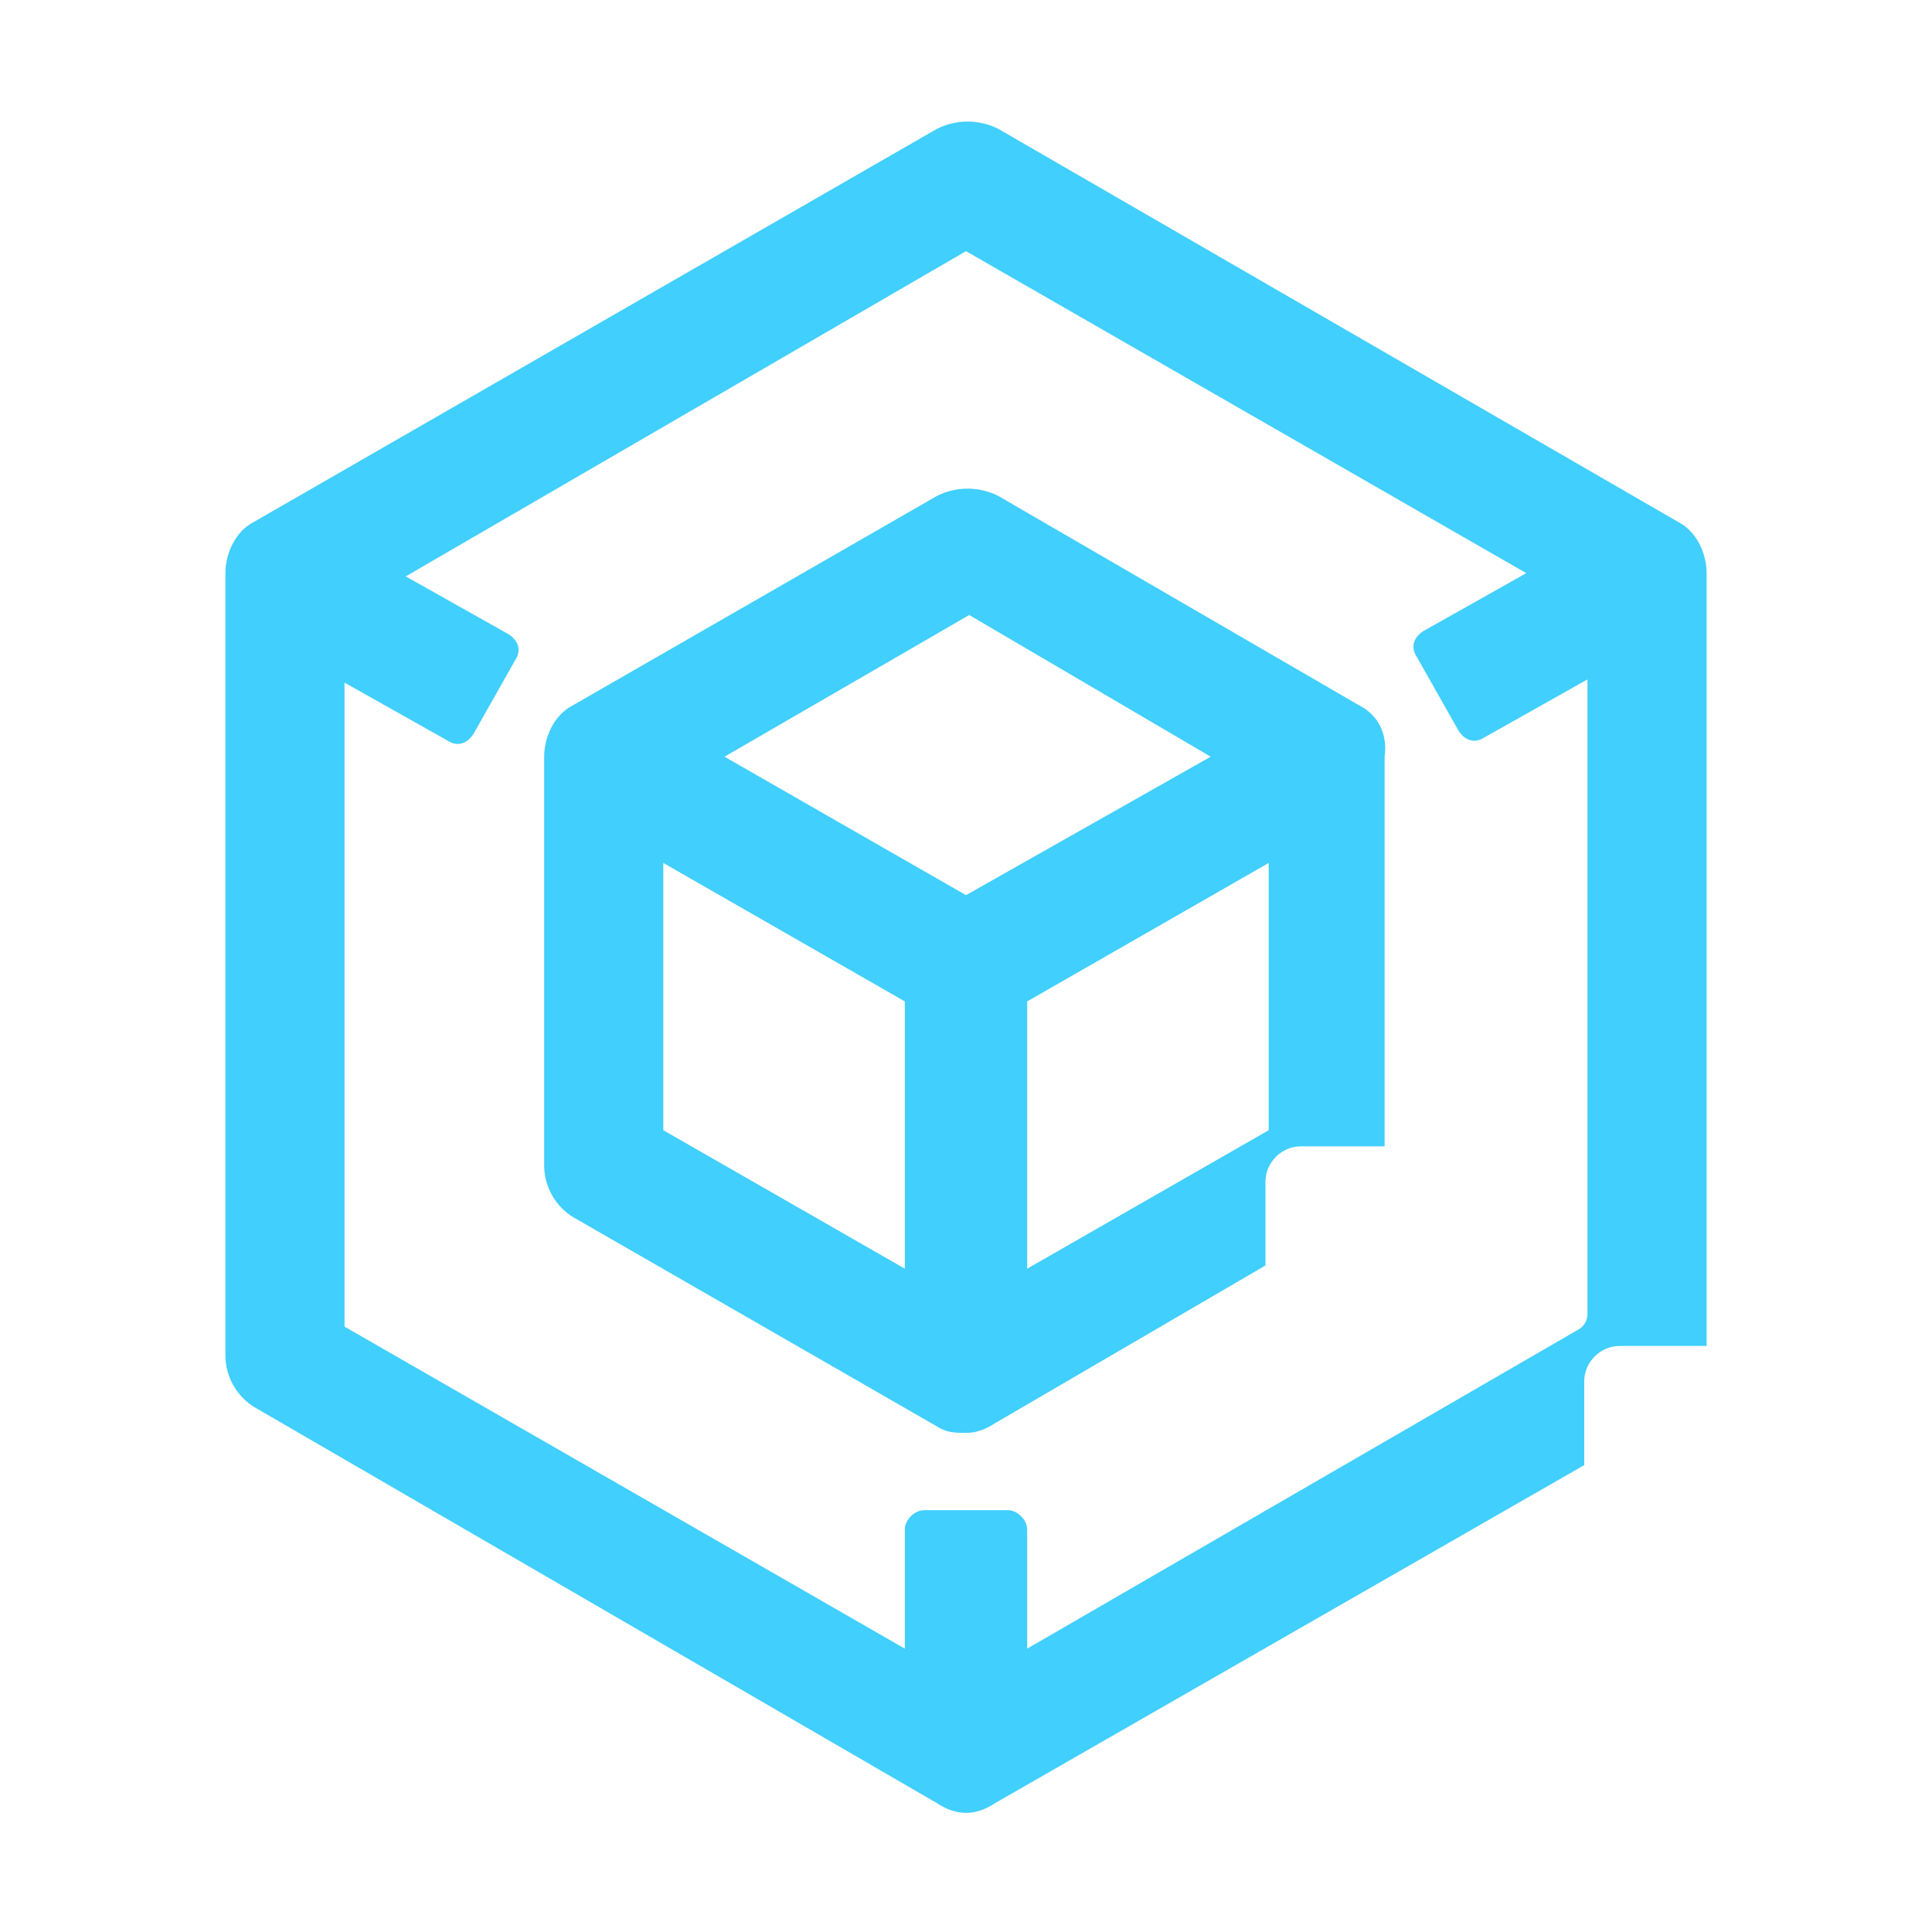 <?xml version="1.0" encoding="utf-8"?>
<!-- Generator: Adobe Illustrator 26.1.0, SVG Export Plug-In . SVG Version: 6.00 Build 0)  -->
<svg version="1.1" id="Layer_1" xmlns="http://www.w3.org/2000/svg" xmlns:xlink="http://www.w3.org/1999/xlink" x="0px" y="0px"
	 viewBox="0 0 60 60" style="enable-background:new 0 0 60 60;" xml:space="preserve">
<style type="text/css">
	.st0{fill:none;}
	.st1{fill:#41CFFD;}
</style>
<g>
	<rect class="st0" width="60" height="60"/>
	<polygon class="st0" points="31.9,39.4 39.4,35.1 39.4,26.8 31.9,31.1 	"/>
	<polygon class="st0" points="30,19.1 22.5,23.5 30,27.8 37.5,23.5 	"/>
	<polygon class="st0" points="20.6,35.1 28.1,39.4 28.1,31.1 20.6,26.8 	"/>
	<path class="st1" d="M42.2,21.9L31,15.4c-0.6-0.3-1.3-0.3-1.9,0l-11.3,6.5c-0.6,0.3-0.9,1-0.9,1.6v12.7c0,0.7,0.4,1.3,0.9,1.6
		l11.3,6.5c0.3,0.2,0.6,0.2,0.9,0.2c0.3,0,0.6-0.1,0.9-0.3l8.4-4.9h0v-2.6c0-0.6,0.5-1.1,1.1-1.1h2.6V23.5
		C43.1,22.8,42.8,22.2,42.2,21.9z M28.1,39.4l-7.5-4.3v-8.3l7.5,4.3V39.4z M30,27.8l-7.5-4.3l7.6-4.4l7.5,4.4L30,27.8z M39.4,35.1
		l-7.5,4.3v-8.3l7.5-4.3V35.1z"/>
	<path class="st1" d="M52.1,16.2L31,4c-0.6-0.3-1.3-0.3-1.9,0L7.9,16.2c-0.6,0.3-0.9,1-0.9,1.6v24.3c0,0.7,0.4,1.3,0.9,1.6L29.1,56
		c0.3,0.2,0.6,0.3,0.9,0.3c0.3,0,0.6-0.1,0.9-0.3l18.3-10.5v-2.6c0-0.6,0.5-1.1,1.1-1.1H53V17.8C53,17.2,52.7,16.5,52.1,16.2z
		 M49.3,40.8c0,0.2-0.1,0.4-0.3,0.5l-17.1,9.9v-3.7c0-0.3-0.3-0.6-0.6-0.6h-2.6c-0.3,0-0.6,0.3-0.6,0.6v3.7l-17.4-10v-20l3.2,1.8
		c0.3,0.2,0.6,0.1,0.8-0.2l1.3-2.3c0.2-0.3,0.1-0.6-0.2-0.8l-3.2-1.8L30,7.8l17.4,10l-3.2,1.8c-0.3,0.2-0.4,0.5-0.2,0.8l1.3,2.3
		c0.2,0.3,0.5,0.4,0.8,0.2l3.2-1.8V40.8z"/>
</g>
</svg>
